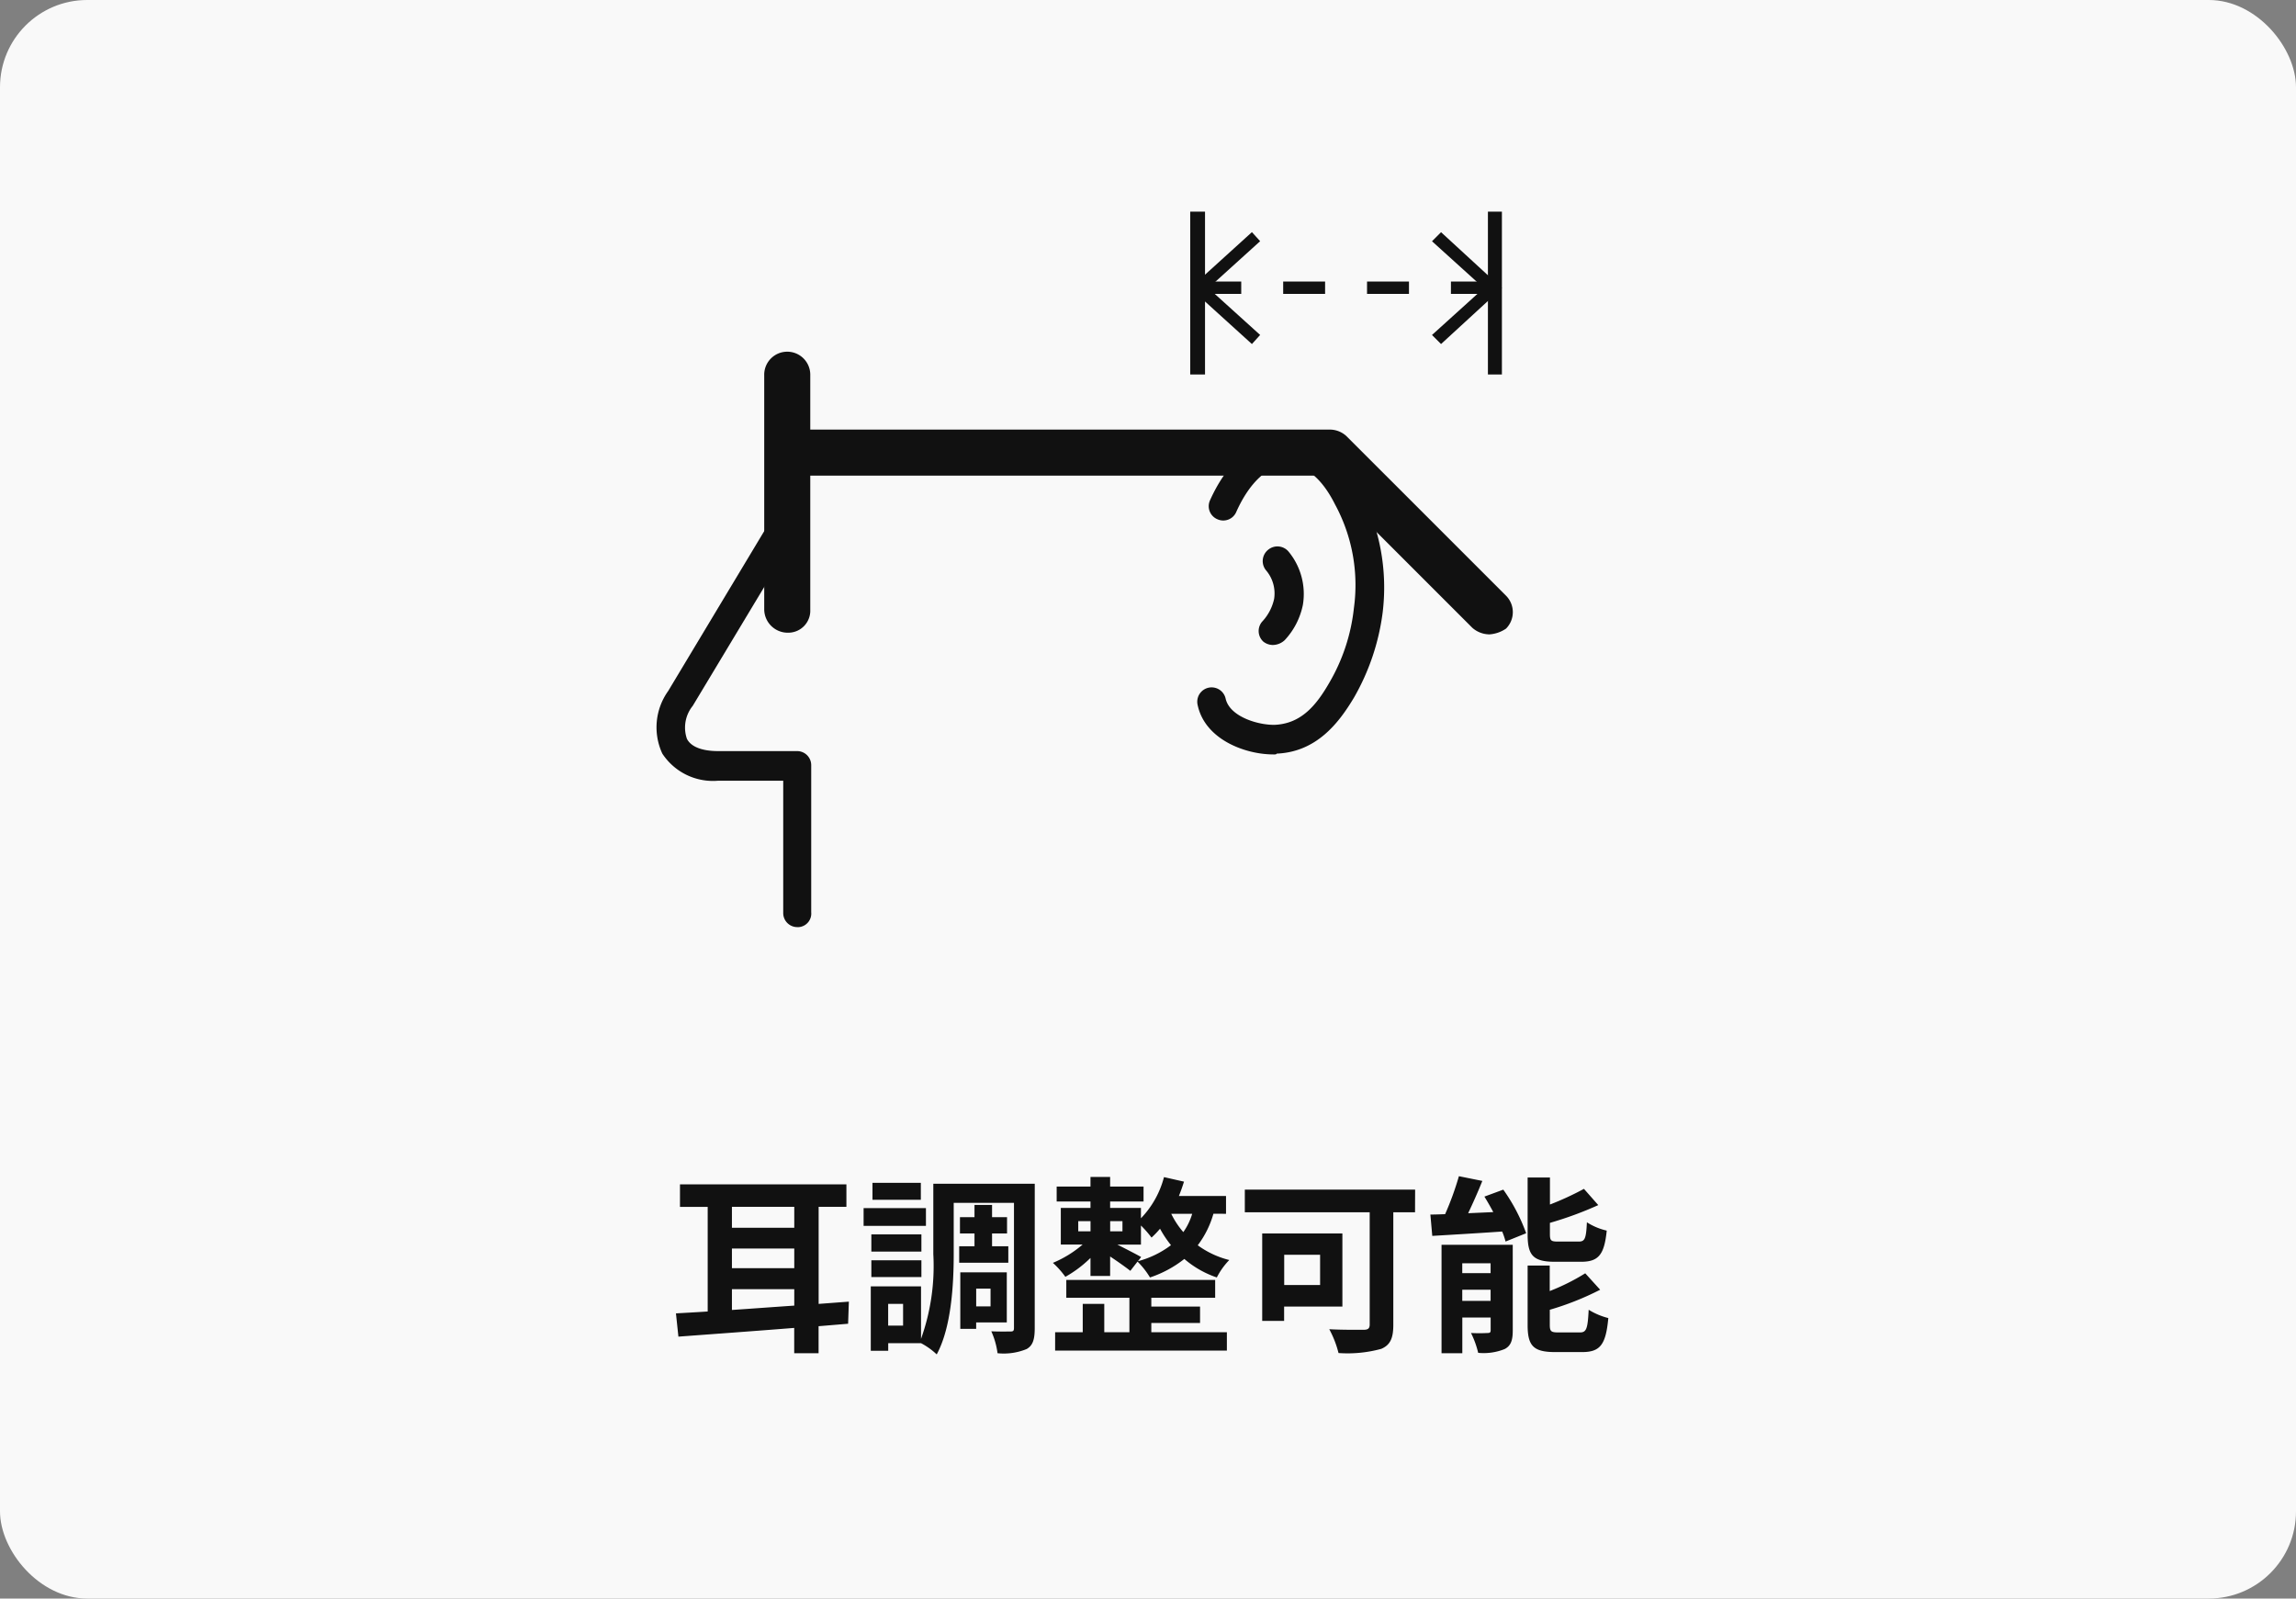 <svg xmlns="http://www.w3.org/2000/svg" xmlns:xlink="http://www.w3.org/1999/xlink" width="158" height="110" viewBox="0 0 158 110"><rect x="0" y="0" width="158" height="110" fill="#808080" stroke="none"/><defs><clipPath id="a"><rect width="120" height="56" transform="translate(-26.161 -0.99)" fill="none"/></clipPath></defs><rect width="158" height="110" rx="6" fill="#f9f9f9"/><path d="M4.368-3.289h4.29v1.131c-1.469.1-2.925.208-4.29.3Zm4.29-5.668v1.443H4.368V-8.957ZM4.368-6.084h4.29v1.352H4.368Zm8.047,3.653-2.08.156V-8.957h1.911V-10.5H.793v1.547H2.7v7.2c-.78.052-1.534.091-2.184.13l.169,1.6c2.093-.156,4.992-.364,7.969-.6V1.118h1.677V-.741L12.363-.91Zm4.953-8.177H14.04v1.17h3.328Zm.351,1.742h-4.29v1.222h4.29Zm-.312,1.807H13.962v1.183h3.445ZM13.962-4.121h3.445V-5.278H13.962ZM20.007-6.24v1.131h3.38V-6.24H22.269v-.884H23.3V-8.242H22.269v-.845H21.06v.845h-1v1.118h1v.884Zm2.158,2.912v1.222h-.988V-3.328ZM23.283-1V-4.446h-3.2V-.559h1.092V-1ZM16.146-.78H15.119V-2.275h1.027Zm9.061-9.763H18.226v4.836A14.883,14.883,0,0,1,17.381.13V-3.484H13.923V.949h1.2V.429h2.262A4.855,4.855,0,0,1,18.46,1.2c1.014-1.872,1.17-4.836,1.17-6.9V-9.23h4.147V-.624c0,.2-.052.247-.234.247s-.793.013-1.326-.013a5.362,5.362,0,0,1,.429,1.508,4.142,4.142,0,0,0,2-.286c.442-.247.559-.689.559-1.443ZM33.228-.962h3.354V-2.093H33.228V-2.7h4.394V-3.926H27.378V-2.7H31.72V-.325H29.991v-1.95H28.509v1.95h-1.9V.936H38.428V-.325h-5.2Zm-.7-4.537c-.26-.156-1.079-.572-1.638-.858h1.625V-7.67a7.352,7.352,0,0,1,.728.832,6.564,6.564,0,0,0,.585-.611,7.439,7.439,0,0,0,.754,1.131,6.518,6.518,0,0,1-2.275,1.105ZM28.2-7.969h.845v.7H28.2Zm3.042,0v.7h-.845v-.7Zm4.8-.507a4.371,4.371,0,0,1-.611,1.261,5.712,5.712,0,0,1-.832-1.261Zm2.327,0V-9.7H35.126c.13-.325.247-.65.351-.988L34.1-11a6.4,6.4,0,0,1-1.586,2.834v-.715H30.394v-.442h2.3v-1.027h-2.3v-.663H29.042v.663H26.715v1.027h2.327v.442H27v2.522h1.5A7.608,7.608,0,0,1,26.455-5.1a6.052,6.052,0,0,1,.858.962,8.137,8.137,0,0,0,1.729-1.3V-4.2h1.352V-5.538c.507.338,1.079.741,1.391.988l.494-.637a5.556,5.556,0,0,1,.858,1.092A7.747,7.747,0,0,0,35.5-5.369a6.7,6.7,0,0,0,2.236,1.274,4.9,4.9,0,0,1,.858-1.2,6.215,6.215,0,0,1-2.171-1.014,6.532,6.532,0,0,0,1.079-2.171Zm6.474,2.821v2.08h-2.47v-2.08Zm1.534,3.562V-7.124H40.859v6.019h1.508v-.988Zm5.005-8.047H39.663v1.56h8.593V-.858c0,.273-.117.364-.416.364S46.4-.481,45.474-.533a7.012,7.012,0,0,1,.637,1.638A8.779,8.779,0,0,0,49.049.819c.611-.26.832-.715.832-1.651V-8.58h1.495ZM62.8-5.174c1.2,0,1.6-.481,1.768-2.145a4.273,4.273,0,0,1-1.365-.572c-.052,1.131-.143,1.326-.559,1.326H61.23c-.494,0-.572-.052-.572-.52v-.767a24.478,24.478,0,0,0,3.328-1.222L63-10.192a20.254,20.254,0,0,1-2.34,1.079v-1.859H59.124v3.913c0,1.43.364,1.885,1.885,1.885ZM54.626-2.483V-3.25h1.95v.767Zm1.95-2.587v.676h-1.95V-5.07ZM58.1-6.344H53.2V1.118h1.43V-1.339h1.95v.871c0,.156-.052.195-.208.195a10.8,10.8,0,0,1-1.144,0,6.345,6.345,0,0,1,.494,1.365,3.853,3.853,0,0,0,1.82-.26c.429-.221.559-.6.559-1.274Zm-1.95-3.315c.208.338.416.7.611,1.066l-1.729.078c.325-.689.676-1.469.975-2.223l-1.612-.325a20.537,20.537,0,0,1-.949,2.613c-.364.013-.7.026-1.014.026l.13,1.469c1.326-.078,3.094-.182,4.81-.3a4.8,4.8,0,0,1,.234.689l1.417-.572a12.407,12.407,0,0,0-1.573-3Zm5.1,9.347c-.507,0-.6-.065-.6-.52v-1.04A19.709,19.709,0,0,0,64.116-3.25L63.089-4.381a14.724,14.724,0,0,1-2.444,1.222V-4.914H59.124V-.832c0,1.43.377,1.872,1.9,1.872h1.846c1.248,0,1.638-.507,1.807-2.34a4.813,4.813,0,0,1-1.352-.572c-.065,1.313-.156,1.56-.6,1.56Z" transform="translate(46 92)" fill="#111"/><g transform="translate(19 13.574)"><g transform="translate(26.161 0.99)" clip-path="url(#a)"><path d="M57.841,30.037a1.8,1.8,0,0,1-1.132-.453L46.24,19.115H10.872a1.585,1.585,0,0,1,0-3.169H46.919a1.687,1.687,0,0,1,1.132.453L59.03,27.377a1.605,1.605,0,0,1,0,2.264,2.291,2.291,0,0,1-1.189.4" transform="translate(-0.553 -0.949)" fill="#111" fill-rule="evenodd"/><path d="M44.82,38.332c-1.924,0-4.7-1.019-5.206-3.4a.988.988,0,1,1,1.924-.451c.283,1.3,2.376,1.867,3.452,1.811,1.81-.113,2.829-1.413,3.678-2.883a12.9,12.9,0,0,0,1.7-5.152,11.633,11.633,0,0,0-1.3-7.13c-.906-1.811-2.037-2.717-3.282-2.717-1.3,0-2.6,1.189-3.509,3.225A.974.974,0,0,1,41,22.16l-.026-.011a.974.974,0,0,1-.522-1.274l.012-.027c1.245-2.772,3.169-4.358,5.32-4.358,1.414,0,3.4.679,5.037,3.735a14.265,14.265,0,0,1,1.528,8.318,15.746,15.746,0,0,1-1.981,5.886c-1.018,1.7-2.547,3.735-5.319,3.848,0,.057-.114.057-.227.057" transform="translate(-2.359 -0.982)" fill="#111" fill-rule="evenodd"/><path d="M45.087,31.279a1.082,1.082,0,0,1-.679-.227.987.987,0,0,1-.075-1.395l.019-.02a3.316,3.316,0,0,0,.792-1.529,2.45,2.45,0,0,0-.566-1.979,1,1,0,0,1,.151-1.4l.019-.015a1,1,0,0,1,1.4.15l.015.019a4.58,4.58,0,0,1,.962,3.622,5.008,5.008,0,0,1-1.245,2.433,1.219,1.219,0,0,1-.792.339" transform="translate(-2.626 -1.459)" fill="#111" fill-rule="evenodd"/><path d="M9.488,29.587A1.62,1.62,0,0,1,7.9,28V11.875a1.585,1.585,0,1,1,3.169,0V28a1.515,1.515,0,0,1-1.441,1.585q-.072,0-.144,0" transform="translate(-0.471 -0.613)" fill="#111" fill-rule="evenodd"/><path d="M9.7,50.6a.967.967,0,0,1-.963-.972c0-.015,0-.03,0-.046V40.526H4.264A4.168,4.168,0,0,1,.416,38.659a4.293,4.293,0,0,1,.4-4.3L7.377,23.436a.99.99,0,1,1,1.7,1.018L2.509,35.376a2.374,2.374,0,0,0-.4,2.264c.283.566,1.075.848,2.151.848H9.7a.968.968,0,0,1,.963.974c0,.015,0,.03,0,.046V49.581A.935.935,0,0,1,9.81,50.6a.9.9,0,0,1-.113,0" transform="translate(0 -1.367)" fill="#111" fill-rule="evenodd"/><path d="M39.736,5.963h2.886V5.114H39.736Zm5.772,0h2.885V5.114H45.508Zm5.771,0h2.886V5.114H51.28Zm5.773,0h2.886V5.114H57.053Z" transform="translate(-2.367 -0.305)" fill="#111" fill-rule="evenodd"/><path d="M43.318,9.2,39.073,5.351,43.318,1.5l.566.623L40.319,5.351l3.565,3.224Z" transform="translate(-2.328 -0.09)" fill="#111" fill-rule="evenodd"/><path d="M57.387,9.2l-.623-.623L60.33,5.352,56.765,2.127l.623-.623,4.188,3.849Z" transform="translate(-3.382 -0.09)" fill="#111" fill-rule="evenodd"/><rect width="0.962" height="11.205" transform="translate(57.231)" fill="#111"/><rect width="1.018" height="11.205" transform="translate(36.745)" fill="#111"/></g></g></svg>